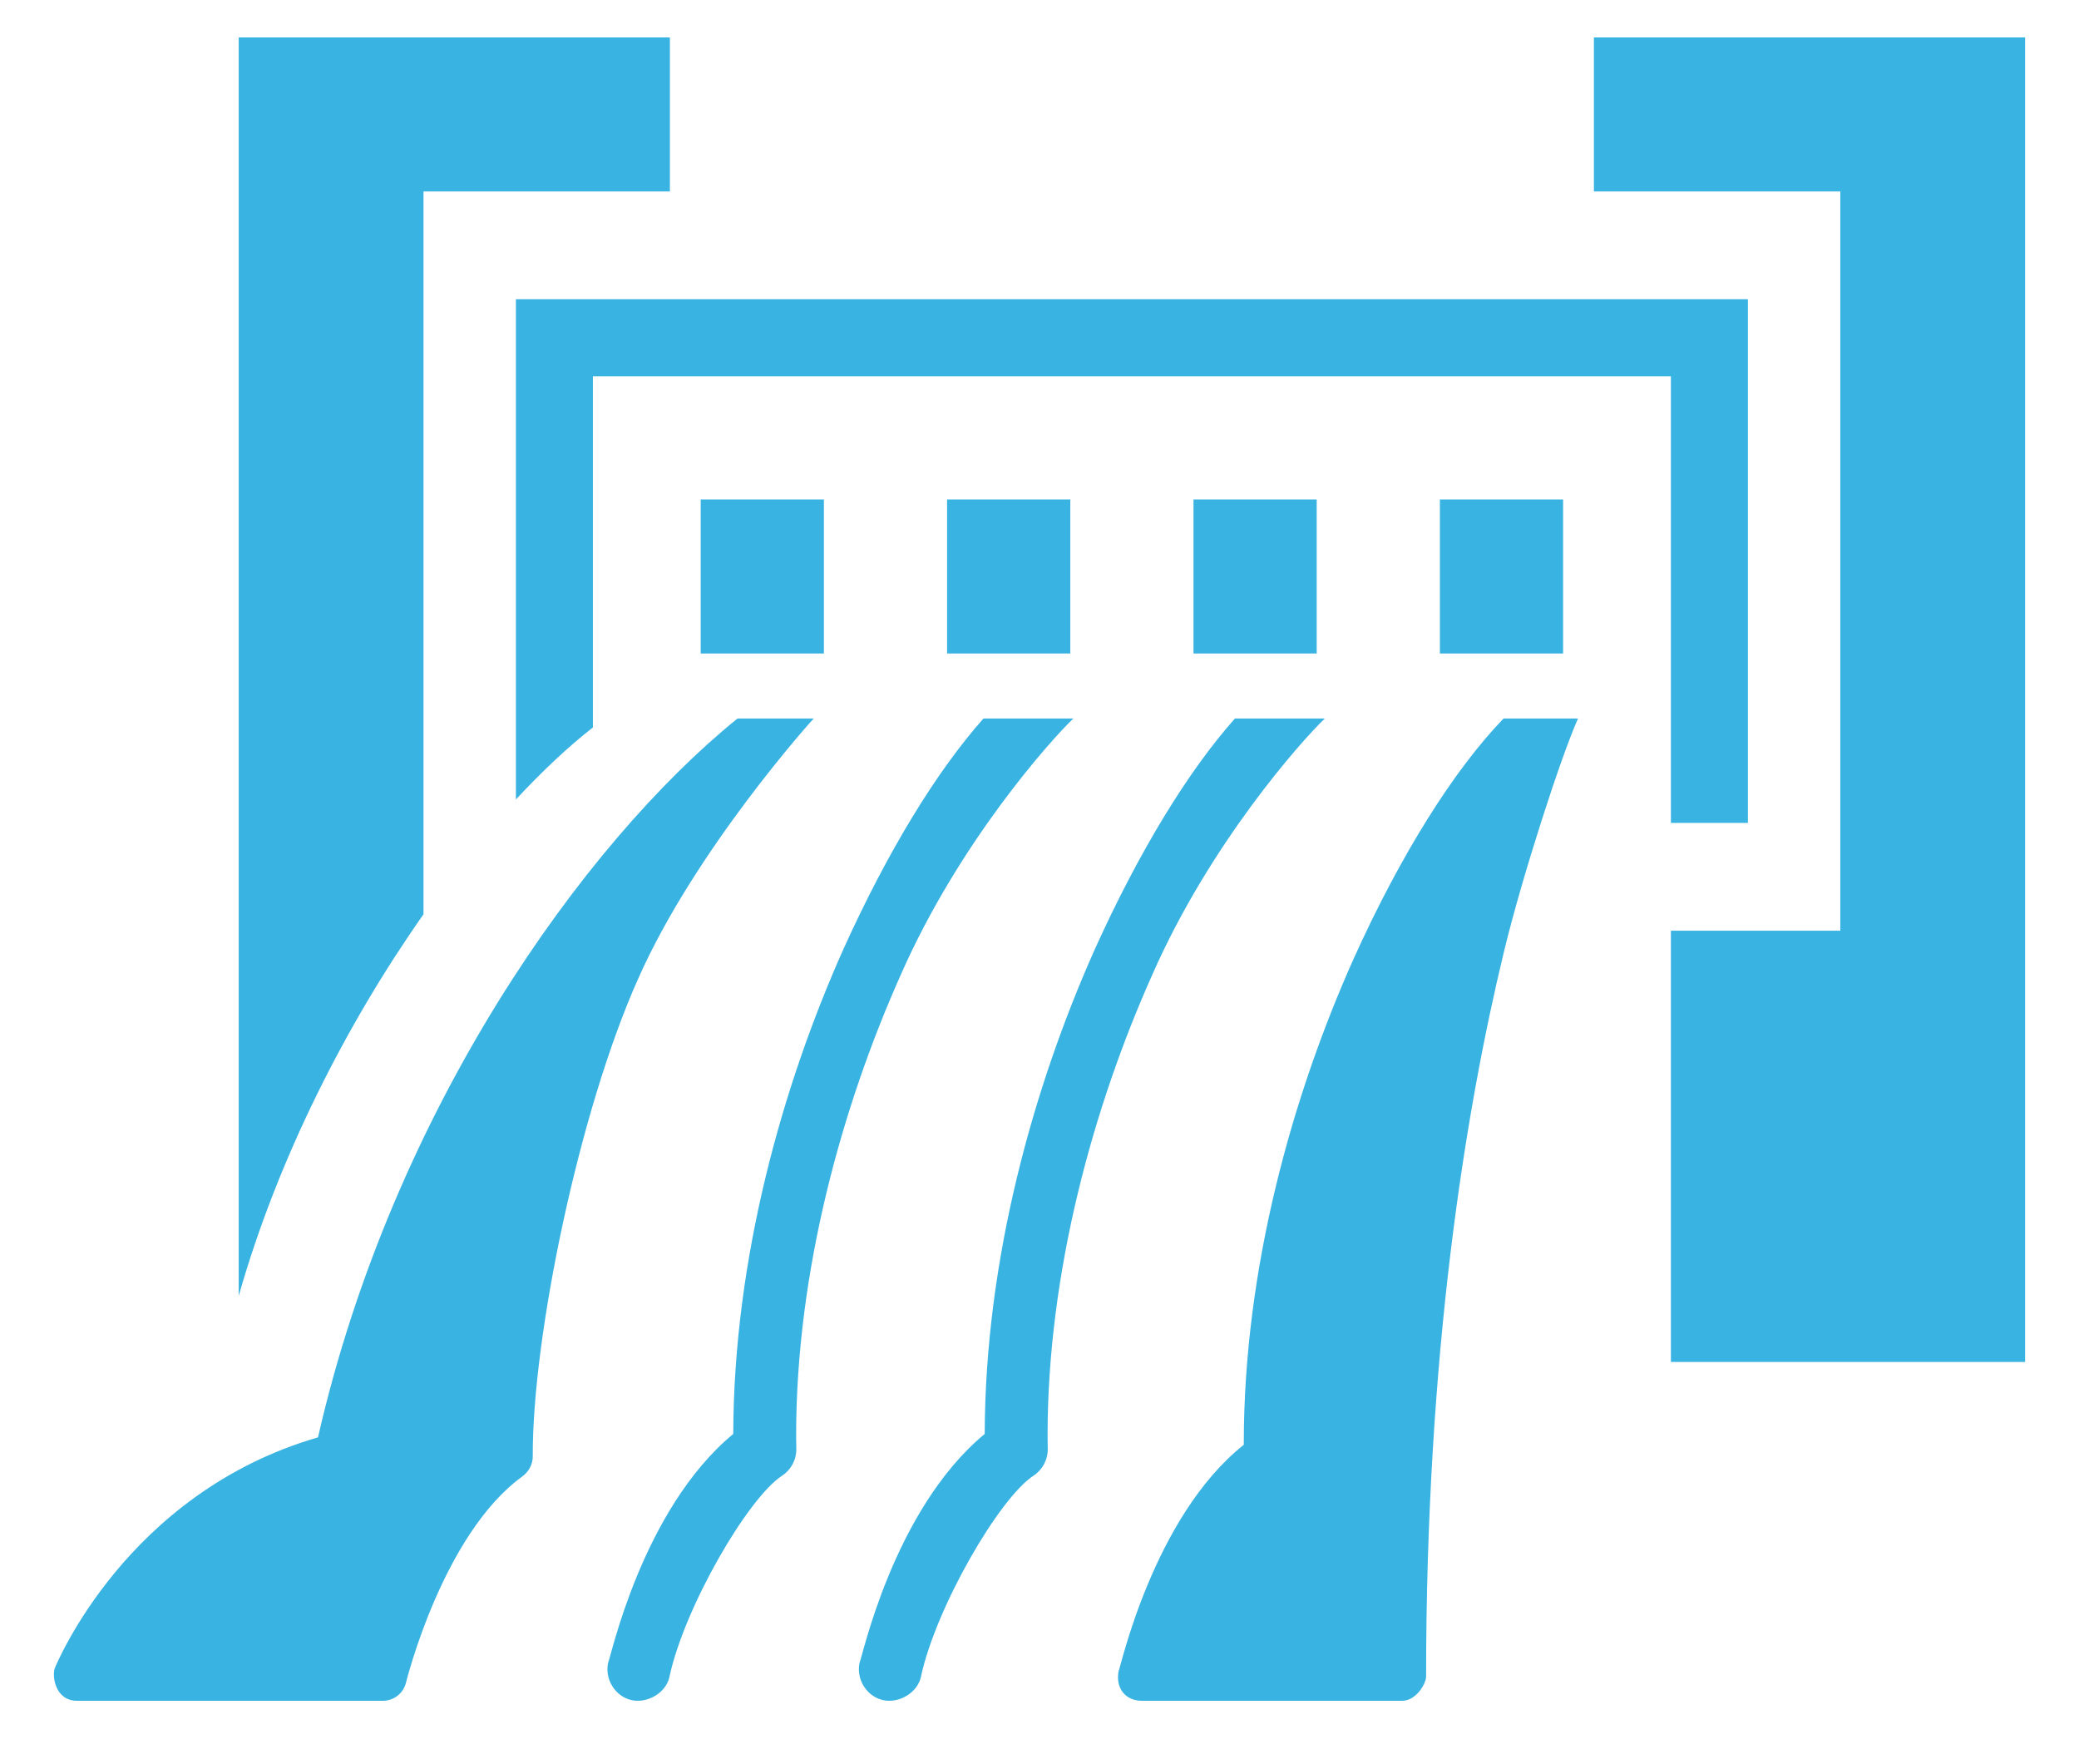<?xml version="1.0" encoding="utf-8"?>
<!-- Generator: Adobe Illustrator 16.0.0, SVG Export Plug-In . SVG Version: 6.00 Build 0)  -->
<!DOCTYPE svg PUBLIC "-//W3C//DTD SVG 1.1//EN" "http://www.w3.org/Graphics/SVG/1.1/DTD/svg11.dtd">
<svg version="1.1" id="Layer_1" xmlns="http://www.w3.org/2000/svg" xmlns:xlink="http://www.w3.org/1999/xlink" x="0px" y="0px"
	 width="1000px" height="848.5px" viewBox="0 0 1000 848.5" enable-background="new 0 0 1000 848.5" xml:space="preserve">
<g>
	<path fill="#38B3E2" d="M840.74,395.778V143.926H248.148v240.569c12.504-13.404,24.972-25.221,37.037-34.631V180.963h518.519
		v214.815H840.74z M396.296,314.296v-74.074h-59.259v74.074H396.296z M514.814,314.296v-74.074h-59.259v74.074H514.814z
		 M633.333,314.296v-74.074h-59.259v74.074H633.333z M751.852,314.296v-74.074h-59.259v74.074H751.852z M766.667,18v74.074h118.519
		V447.63h-81.481v207.407h170.37V18H766.667z M203.704,92.074h118.519V18H114.815v605.274
		c18.833-66.276,51.982-131.082,88.889-183.55V92.074z M391.401,345.573h-36.67c-74.311,60.16-165.914,188.682-201.777,345.73
		C60.521,718.16,27.028,800.969,26.424,802.106C24.942,805.662,26.293,818,37.102,818h147.034c5.31,0,9.956-3.65,11.176-8.83
		c0-0.035,17.494-71.099,55.787-98.963c3.236-2.347,5.25-5.973,5.156-9.967c-0.213-57.245,22.222-165.879,50.654-229.417
		C334.37,408.673,391.022,345.822,391.401,345.573z M554.27,468.75c27.722-63.052,71.656-112.38,82.963-123.177h-43.235
		c-22.483,25.315-45.985,63.68-67.33,110.839c-29.512,66.109-52.776,148.859-53.025,233.244
		c-44.184,36.61-59.129,108.717-60.124,109.76c-1.956,8.154,3.437,16.533,11.164,18.252c7.751,1.73,16.64-3.544,18.275-11.164
		c7.135-33.41,37.771-86.187,54.234-96.818c4.313-2.892,6.874-7.715,6.768-12.918c-0.06-2.098-0.083-4.148-0.083-6.175
		C503.863,611.517,526.038,531.896,554.27,468.75z M433.31,468.75c27.722-63.052,71.645-112.38,82.963-123.177h-43.224
		c-22.495,25.315-45.985,63.68-67.33,110.839c-29.512,66.109-52.776,148.859-53.025,233.244
		c-44.184,36.61-59.129,108.717-60.113,109.76c-1.967,8.154,3.414,16.533,11.153,18.252c7.751,1.73,16.64-3.544,18.264-11.164
		c7.135-33.41,37.784-86.187,54.258-96.818c4.326-2.892,6.874-7.715,6.768-12.918c-0.06-2.098-0.083-4.148-0.083-6.175
		C382.903,611.517,405.078,531.896,433.31,468.75z M650.945,461.449c-29.429,65.967-52.658,148.646-52.682,232.675v0.747
		c-43.697,34.762-59.449,108.054-60.231,108.906C536.516,812.24,541.564,818,549.244,818h125.18c6.851,0,11.531-8.45,11.531-11.532
		c0-155.365,18.785-271.632,37.488-348.93c8.806-36.386,27.484-93.938,35.579-111.965h-35.805
		C699.55,370.071,673.866,410.64,650.945,461.449z"/>
</g>
</svg>

